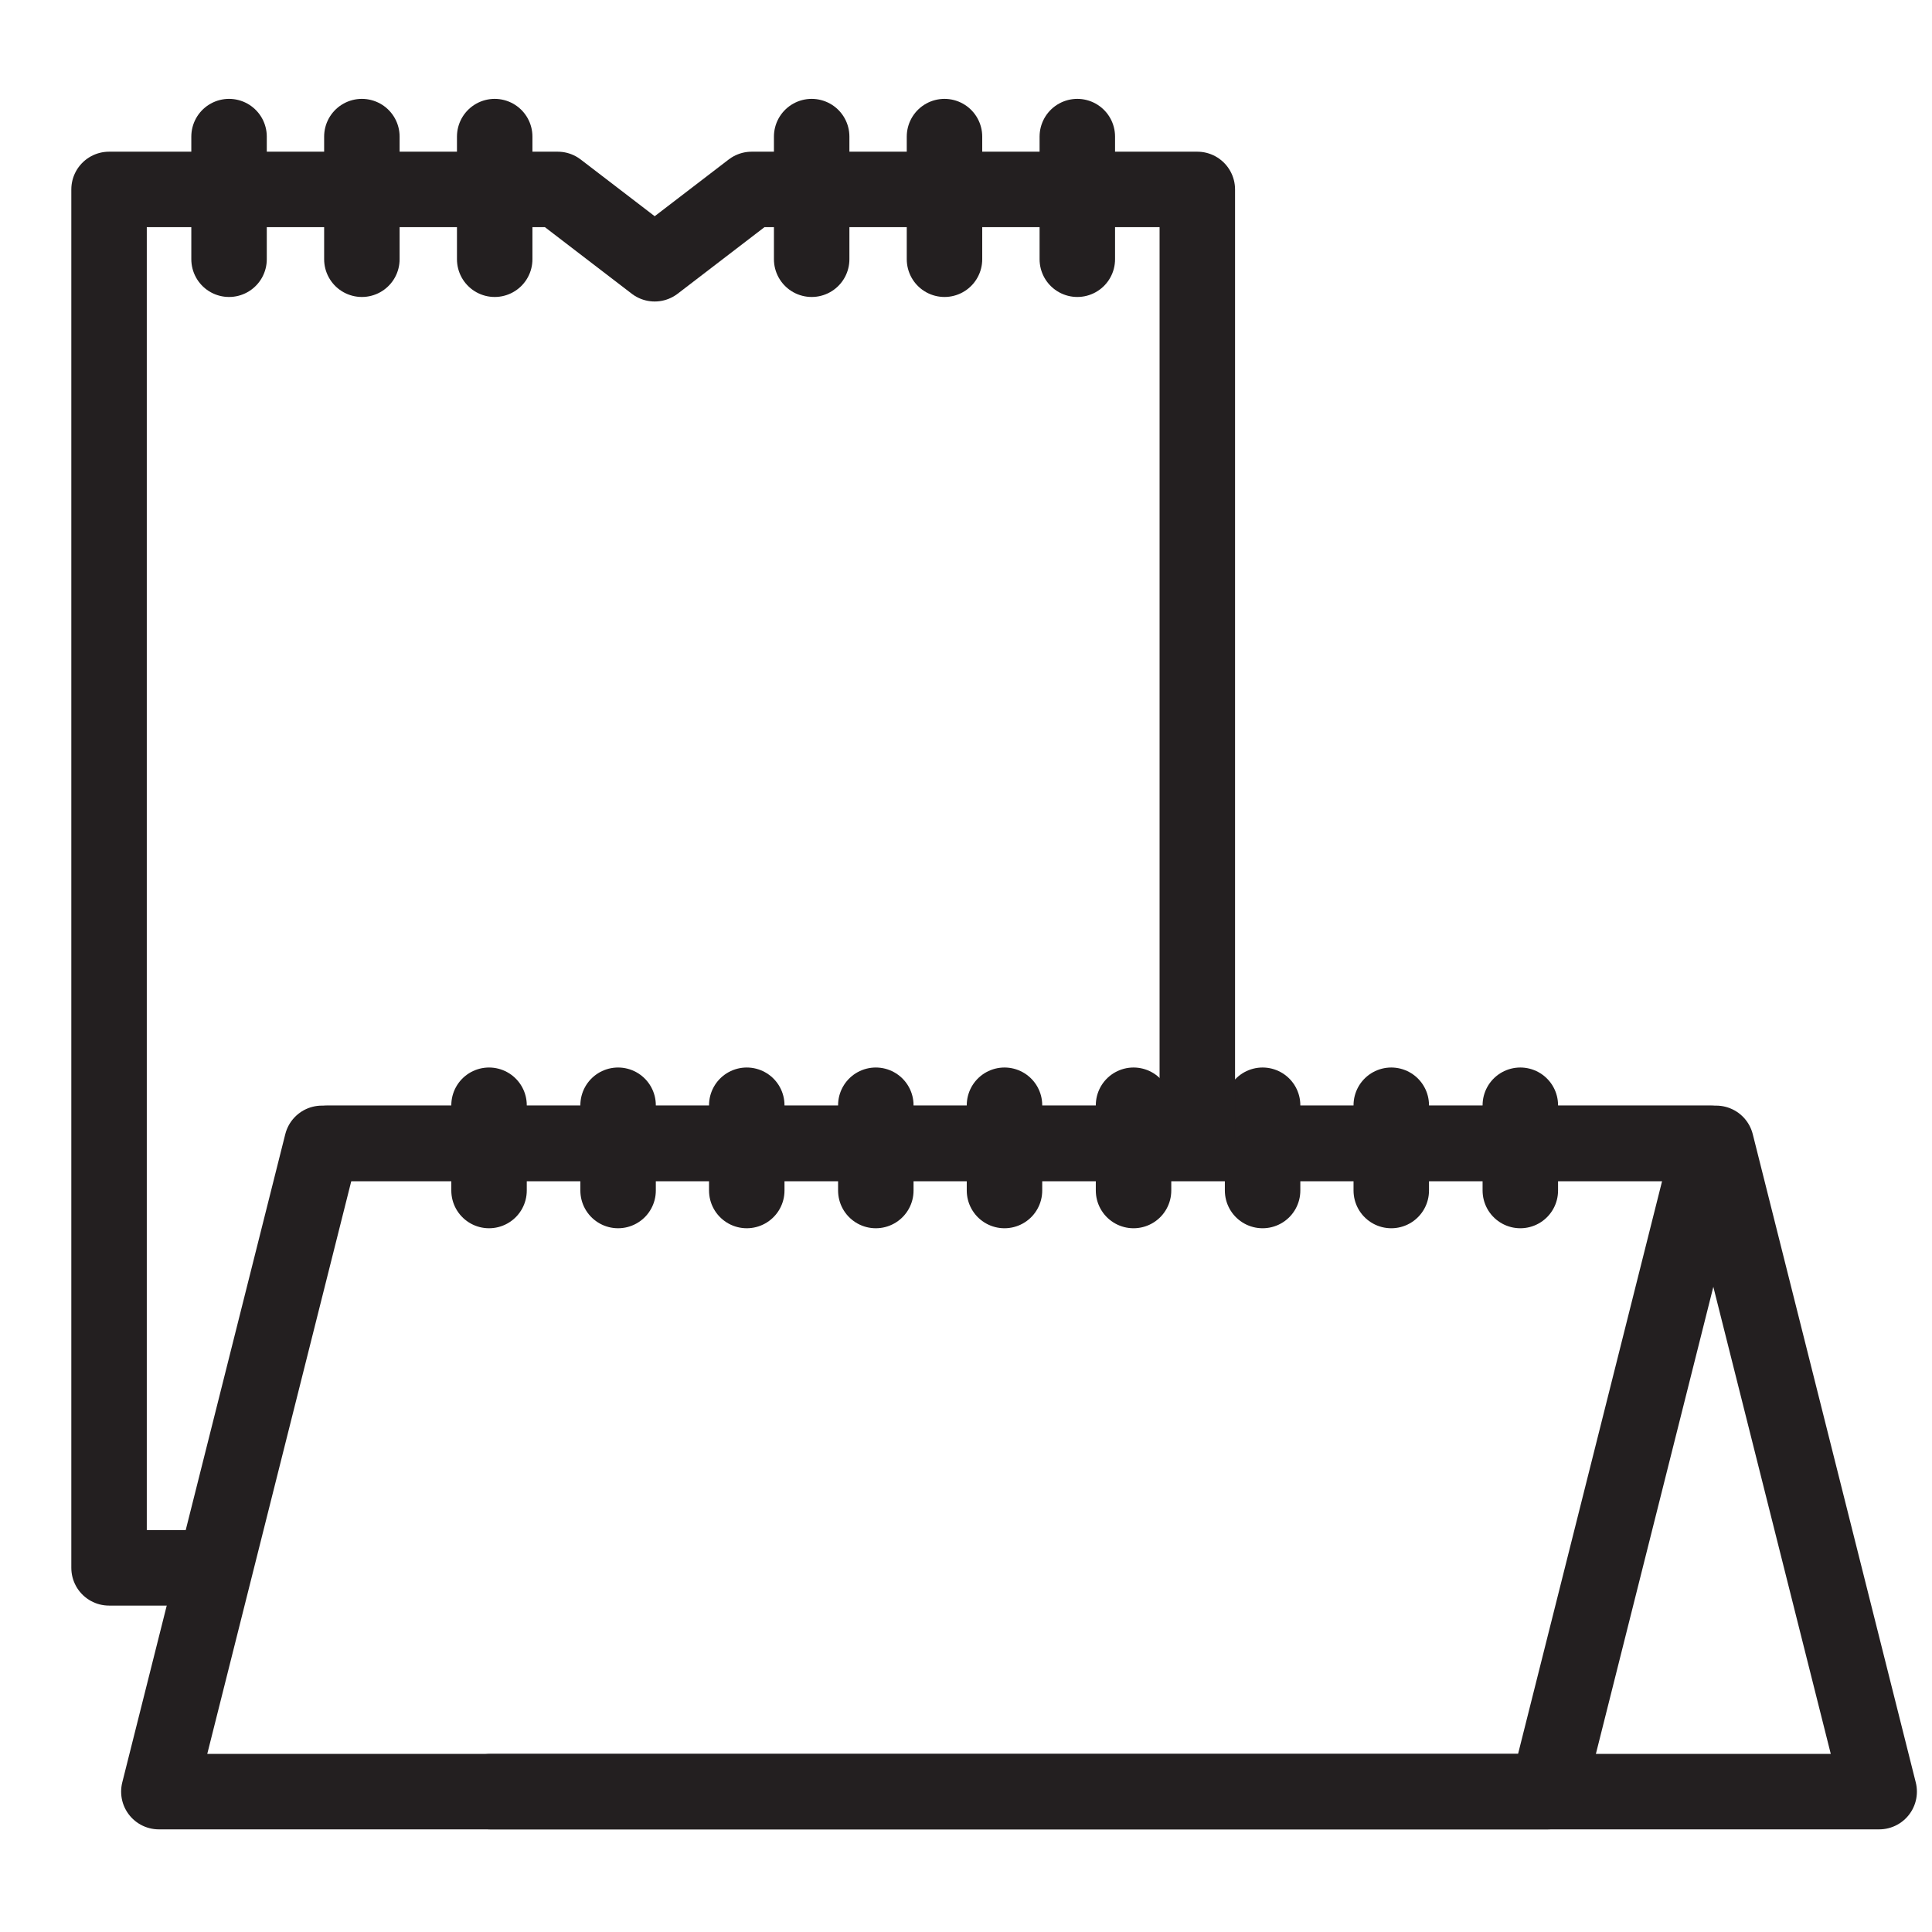 <?xml version="1.0" encoding="utf-8"?>
<!-- Generator: Adobe Illustrator 25.2.0, SVG Export Plug-In . SVG Version: 6.00 Build 0)  -->
<svg version="1.1" id="Layer_1" xmlns="http://www.w3.org/2000/svg" xmlns:xlink="http://www.w3.org/1999/xlink" x="0px" y="0px"
	 viewBox="0 0 512 512" style="enable-background:new 0 0 512 512;" xml:space="preserve">
<style type="text/css">
	.st0{display:none;}
	.st1{display:inline;}
	.st2{fill:none;stroke:#231F20;stroke-width:20;stroke-linecap:round;stroke-linejoin:round;stroke-miterlimit:10;}
</style>
<g class="st0">
	<g class="st1">
		<path d="M432.1,101.6H58.7v312.7h413.1v-273C471.8,119.4,454.1,101.6,432.1,101.6z M432.4,129.6L270.9,291.1c-2.7,2.7-7,2.7-9.7,0
			L98.3,129.6c-4.4-4.3-1.3-11.8,4.9-11.8h324.3C433.7,117.8,436.8,125.3,432.4,129.6z M86.7,140.9l112.6,111.6
			c2.7,2.7,2.7,7.1,0,9.8L86.7,374.9c-4.3,4.3-11.8,1.3-11.8-4.9V145.8C74.9,139.7,82.3,136.6,86.7,140.9z M98.1,386.3l112.7-112.7
			c2.7-2.7,7-2.7,9.7,0l39.8,39.5c3.2,3.1,8.3,3.1,11.4,0l43.7-43.7l116.9,116.9c4.3,4.3,1.3,11.8-4.9,11.8H103
			C96.9,398.1,93.8,390.7,98.1,386.3z M443.9,374.9L327,258l116.9-116.9c4.3-4.3,11.8-1.3,11.8,4.9v224
			C455.6,376.1,448.2,379.2,443.9,374.9z"/>
	</g>
</g>
<g>
	<polyline class="st2" points="130,474.8 498,474.8 454.8,303 86.8,303 	"/>
	<polygon class="st2" points="410.1,474.8 42.1,474.8 85.3,303 453.3,303 	"/>
	<g>
		<line class="st2" x1="129.6" y1="292.9" x2="129.6" y2="315.5"/>
		<line class="st2" x1="163.8" y1="292.9" x2="163.8" y2="315.5"/>
		<line class="st2" x1="197.9" y1="292.9" x2="197.9" y2="315.5"/>
		<line class="st2" x1="232.1" y1="292.9" x2="232.1" y2="315.5"/>
		<line class="st2" x1="266.2" y1="292.9" x2="266.2" y2="315.5"/>
		<line class="st2" x1="300.4" y1="292.9" x2="300.4" y2="315.5"/>
		<line class="st2" x1="334.6" y1="292.9" x2="334.6" y2="315.5"/>
		<line class="st2" x1="368.7" y1="292.9" x2="368.7" y2="315.5"/>
		<line class="st2" x1="402.9" y1="292.9" x2="402.9" y2="315.5"/>
	</g>
	<polyline class="st2" points="56.1,415.5 28.9,415.5 28.9,50.2 147.8,50.2 173.5,69.9 199.2,50.2 317.3,50.2 317.3,301.6 	"/>
	<g>
		<line class="st2" x1="60.7" y1="36.2" x2="60.7" y2="68.7"/>
		<line class="st2" x1="95.9" y1="36.2" x2="95.9" y2="68.7"/>
		<line class="st2" x1="131.1" y1="36.2" x2="131.1" y2="68.7"/>
		<line class="st2" x1="215.1" y1="36.2" x2="215.1" y2="68.7"/>
		<line class="st2" x1="250.3" y1="36.2" x2="250.3" y2="68.7"/>
		<line class="st2" x1="285.5" y1="36.2" x2="285.5" y2="68.7"/>
	</g>
</g>
</svg>
